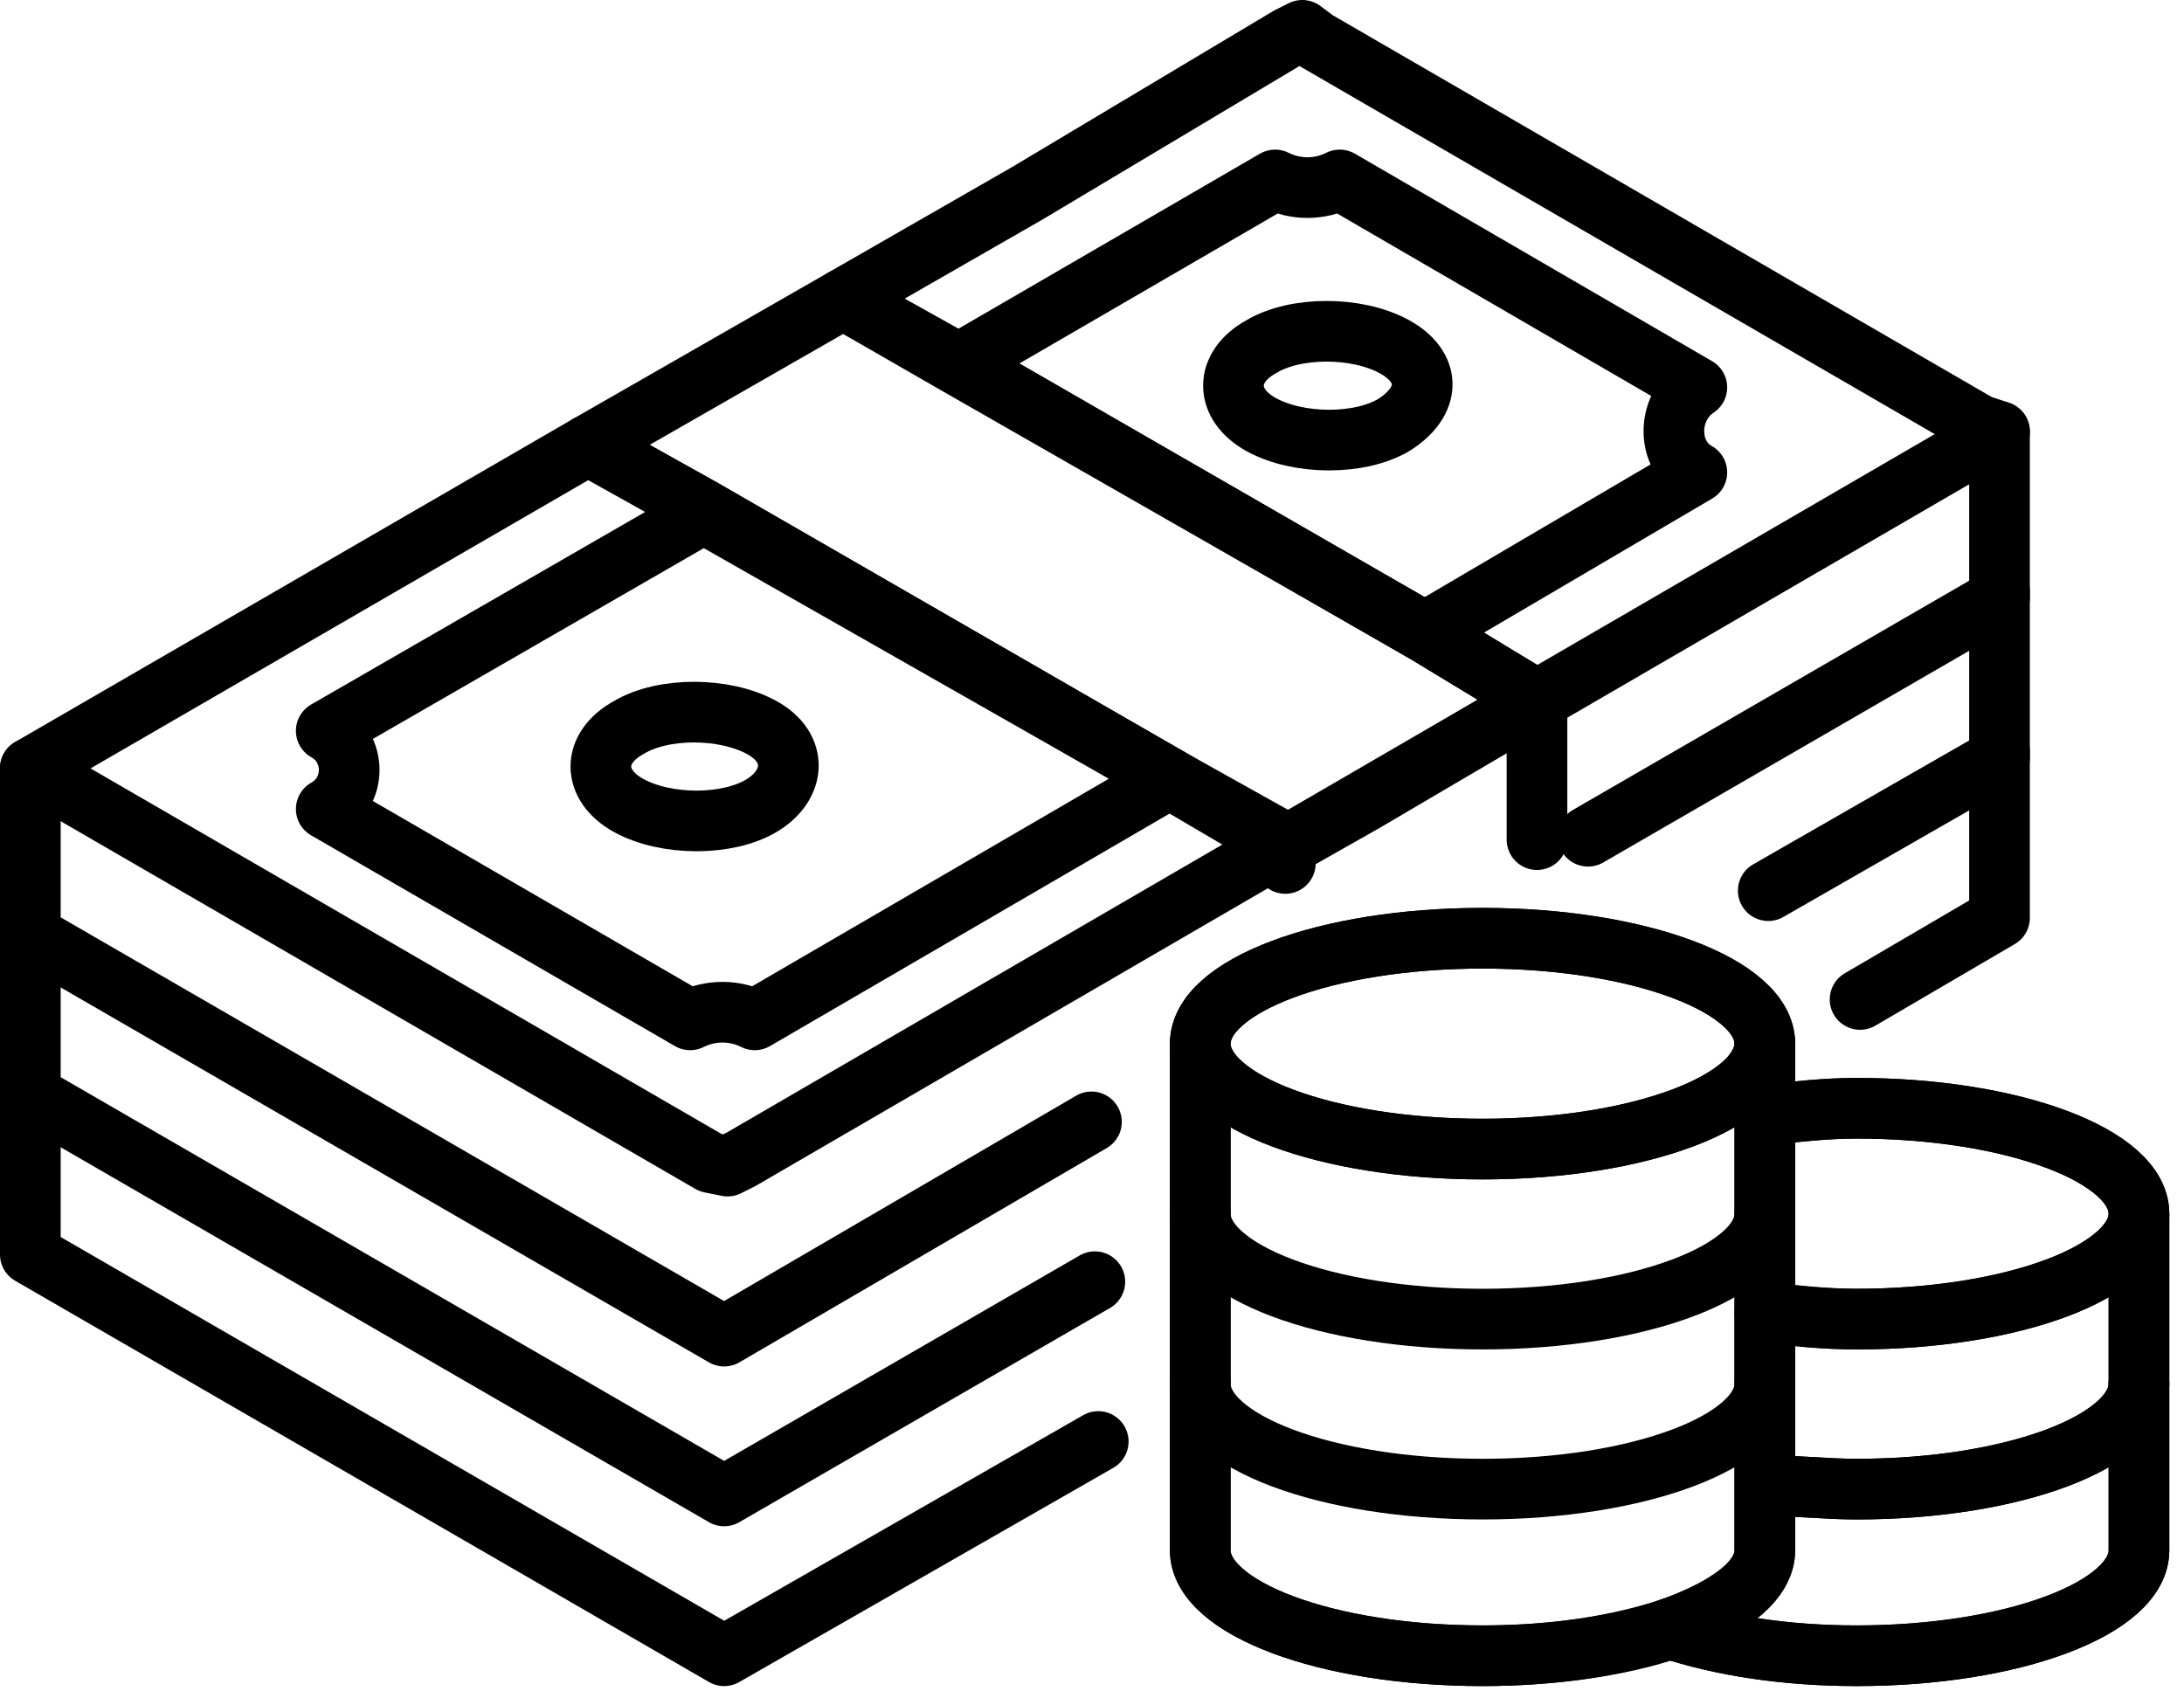<svg width="72" height="56" viewBox="0 0 72 56" fill="none" xmlns="http://www.w3.org/2000/svg">
<path d="M48.875 37.888C54.015 37.888 58.181 36.332 58.181 34.412C58.181 32.493 54.015 30.936 48.875 30.936C43.736 30.936 39.569 32.493 39.569 34.412C39.569 36.332 43.736 37.888 48.875 37.888Z" stroke="black" stroke-width="2" stroke-miterlimit="10" stroke-linecap="round" stroke-linejoin="round"/>
<path d="M58.181 34.412V51.118C58.181 53.024 54.033 54.594 48.875 54.594C43.718 54.594 39.569 53.024 39.569 51.118V34.412C39.569 36.318 43.718 37.888 48.875 37.888C54.033 37.888 58.181 36.318 58.181 34.412Z" stroke="black" stroke-width="2" stroke-miterlimit="10" stroke-linecap="round" stroke-linejoin="round"/>
<path d="M70.515 40.018C70.515 41.924 66.367 43.494 61.209 43.494C60.088 43.494 59.079 43.382 58.182 43.27V36.767C59.191 36.655 60.2 36.542 61.209 36.542C66.367 36.542 70.515 38.112 70.515 40.018Z" stroke="black" stroke-width="2" stroke-miterlimit="10" stroke-linecap="round" stroke-linejoin="round"/>
<path d="M70.515 40.018V51.118C70.515 53.024 66.366 54.594 61.209 54.594C58.854 54.594 56.724 54.258 55.042 53.697C56.948 53.024 58.181 52.127 58.181 51.118V43.27C59.191 43.382 60.2 43.494 61.209 43.494C66.366 43.494 70.515 41.924 70.515 40.018Z" stroke="black" stroke-width="2" stroke-miterlimit="10" stroke-linecap="round" stroke-linejoin="round"/>
<path d="M58.181 40.018C58.181 41.924 54.033 43.494 48.875 43.494C43.718 43.494 39.569 41.924 39.569 40.018" stroke="black" stroke-width="2" stroke-miterlimit="10" stroke-linecap="round" stroke-linejoin="round"/>
<path d="M58.181 45.624C58.181 47.53 54.033 49.1 48.875 49.1C43.718 49.1 39.569 47.53 39.569 45.624" stroke="black" stroke-width="2" stroke-miterlimit="10" stroke-linecap="round" stroke-linejoin="round"/>
<path d="M70.515 45.624C70.515 47.53 66.367 49.1 61.209 49.1C60.2 49.1 59.303 48.988 58.294 48.988" stroke="black" stroke-width="2" stroke-miterlimit="10" stroke-linecap="round" stroke-linejoin="round"/>
<path d="M58.181 34.412C58.181 32.506 54.033 30.936 48.875 30.936C43.718 30.936 39.569 32.506 39.569 34.412V51.118C39.569 53.024 43.718 54.594 48.875 54.594C51.23 54.594 53.36 54.258 55.042 53.697C56.724 54.258 58.854 54.594 61.209 54.594C66.366 54.594 70.515 53.024 70.515 51.118V40.018C70.515 38.112 66.366 36.542 61.209 36.542C60.2 36.542 59.191 36.655 58.181 36.767V34.412ZM58.181 34.412C58.181 34.861 57.957 35.197 57.621 35.645C57.957 35.309 58.181 34.861 58.181 34.412Z" stroke="black" stroke-width="2" stroke-miterlimit="10" stroke-linecap="round" stroke-linejoin="round"/>
<path d="M70.515 45.624C70.515 47.53 66.367 49.1 61.209 49.1C60.2 49.1 59.303 48.988 58.294 48.988" stroke="black" stroke-width="2" stroke-miterlimit="10" stroke-linecap="round" stroke-linejoin="round"/>
<path d="M38.561 25.667L42.373 27.797L24.433 38.224L23.985 38.449L23.424 38.336L1.561 25.667L1 25.33L19.388 14.679L23.2 16.809L38.561 25.667Z" stroke="black" stroke-width="2" stroke-miterlimit="10" stroke-linecap="round" stroke-linejoin="round"/>
<path d="M65.918 14.23L50.67 23.088L46.97 20.846L31.609 11.988L27.797 9.858L33.851 6.382L42.485 1.224L42.933 1L43.382 1.336L65.245 14.006L65.918 14.23Z" stroke="black" stroke-width="2" stroke-miterlimit="10" stroke-linecap="round" stroke-linejoin="round"/>
<path d="M38.561 25.667L24.882 33.627C24.209 33.291 23.425 33.291 22.752 33.627L10.755 26.676C11.764 26.115 11.764 24.658 10.755 24.097L23.2 16.921L38.561 25.667Z" stroke="black" stroke-width="2" stroke-miterlimit="10" stroke-linecap="round" stroke-linejoin="round"/>
<path d="M55.94 15.576L46.97 20.846L31.609 11.988L42.037 5.933C42.709 6.27 43.494 6.27 44.167 5.933L55.94 12.773C54.931 13.445 54.931 15.015 55.94 15.576Z" stroke="black" stroke-width="2" stroke-miterlimit="10" stroke-linecap="round" stroke-linejoin="round"/>
<path d="M50.669 23.088L44.951 26.451L42.373 27.909L38.56 25.667L23.2 16.809L19.388 14.679L27.797 9.858L31.497 11.988L46.969 20.845L50.669 23.088Z" stroke="black" stroke-width="2" stroke-miterlimit="10" stroke-linecap="round" stroke-linejoin="round"/>
<path d="M45.961 11.427C44.727 10.755 42.709 10.755 41.588 11.427C40.355 12.1 40.355 13.333 41.588 14.006C42.821 14.679 44.84 14.679 45.961 14.006C47.194 13.221 47.194 12.1 45.961 11.427Z" stroke="black" stroke-width="2" stroke-miterlimit="10" stroke-linecap="round" stroke-linejoin="round"/>
<path d="M25.106 23.985C23.873 23.312 21.855 23.312 20.734 23.985C19.5 24.658 19.5 25.891 20.734 26.564C21.967 27.236 23.985 27.236 25.106 26.564C26.227 25.891 26.34 24.658 25.106 23.985Z" stroke="black" stroke-width="2" stroke-miterlimit="10" stroke-linecap="round" stroke-linejoin="round"/>
<path d="M1 25.33V30.712V30.824L23.873 44.055L35.982 36.991" stroke="black" stroke-width="2" stroke-miterlimit="10" stroke-linecap="round" stroke-linejoin="round"/>
<path d="M52.352 27.573L65.918 19.724V19.5V14.23" stroke="black" stroke-width="2" stroke-miterlimit="10" stroke-linecap="round" stroke-linejoin="round"/>
<path d="M1 30.712V30.824V36.094L23.873 49.324L36.094 42.261" stroke="black" stroke-width="2" stroke-miterlimit="10" stroke-linecap="round" stroke-linejoin="round"/>
<path d="M58.294 29.367L65.918 24.994V19.724V19.5" stroke="black" stroke-width="2" stroke-miterlimit="10" stroke-linecap="round" stroke-linejoin="round"/>
<path d="M1 35.982V41.364L23.873 54.594L36.206 47.53" stroke="black" stroke-width="2" stroke-miterlimit="10" stroke-linecap="round" stroke-linejoin="round"/>
<path d="M65.918 24.77V30.264L61.321 32.955" stroke="black" stroke-width="2" stroke-miterlimit="10" stroke-linecap="round" stroke-linejoin="round"/>
<path d="M42.373 28.47V27.909L50.67 23.088V27.685" stroke="black" stroke-width="2" stroke-miterlimit="10" stroke-linecap="round" stroke-linejoin="round"/>
</svg>
